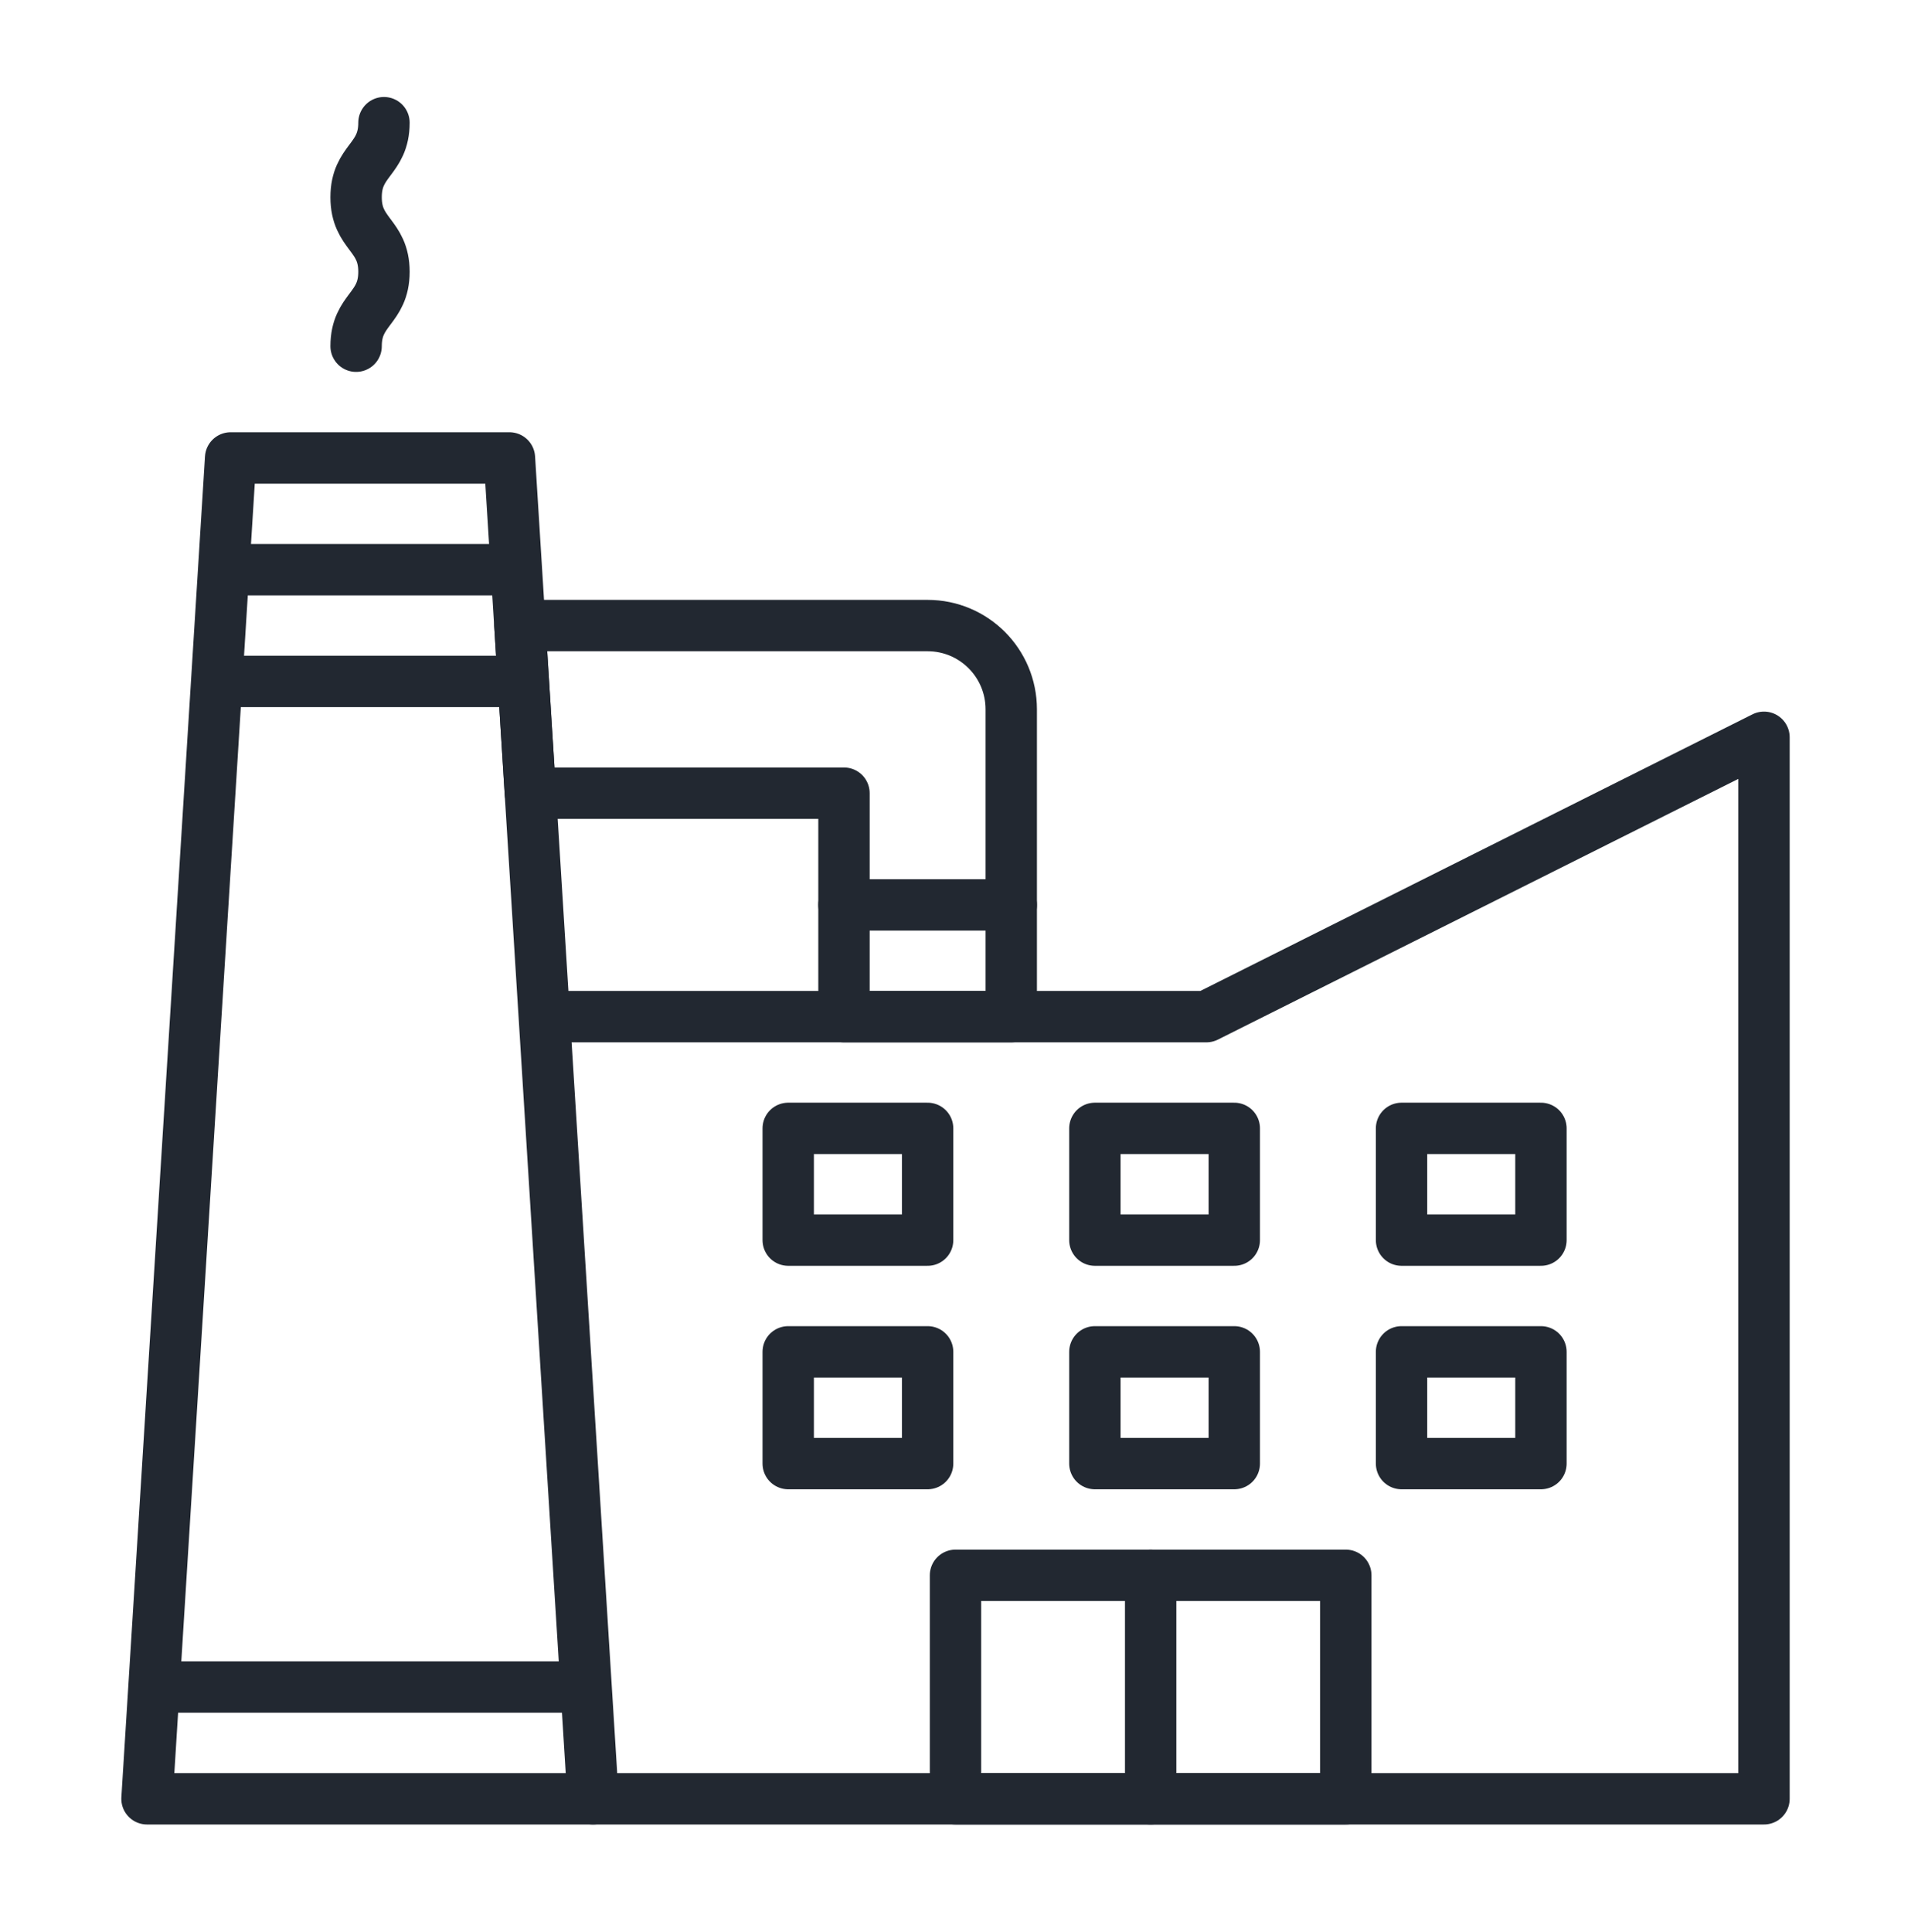 <svg width="93" height="94" viewBox="0 0 93 94" fill="none" xmlns="http://www.w3.org/2000/svg">
<path d="M28.862 87.523H7.154L11.224 22.282H24.792L28.862 87.523Z" stroke="#222831" stroke-width="2.5" stroke-linecap="round" stroke-linejoin="round"/>
<path d="M11.224 27.719H24.791" stroke="#222831" stroke-width="2.5" stroke-linecap="round" stroke-linejoin="round"/>
<path d="M11.224 33.156H24.791" stroke="#222831" stroke-width="2.5" stroke-linecap="round" stroke-linejoin="round"/>
<path d="M17.33 16.846C17.33 15.037 18.686 15.037 18.686 13.224C18.686 11.412 17.33 11.412 17.33 9.597C17.33 7.781 18.686 7.785 18.686 5.969" stroke="#222831" stroke-width="2.5" stroke-linecap="round" stroke-linejoin="round"/>
<path d="M28.862 87.523H85.846V35.874L58.711 49.466H27.506" stroke="#222831" stroke-width="2.5" stroke-linecap="round" stroke-linejoin="round"/>
<path d="M65.494 76.649H46.5V87.523H65.494V76.649Z" stroke="#222831" stroke-width="2.5" stroke-linecap="round" stroke-linejoin="round"/>
<path d="M55.997 76.649V87.523" stroke="#222831" stroke-width="2.5" stroke-linecap="round" stroke-linejoin="round"/>
<path d="M45.143 54.903H38.359V60.34H45.143V54.903Z" stroke="#222831" stroke-width="2.5" stroke-linecap="round" stroke-linejoin="round"/>
<path d="M60.067 54.903H53.283V60.34H60.067V54.903Z" stroke="#222831" stroke-width="2.5" stroke-linecap="round" stroke-linejoin="round"/>
<path d="M74.991 54.903H68.207V60.34H74.991V54.903Z" stroke="#222831" stroke-width="2.5" stroke-linecap="round" stroke-linejoin="round"/>
<path d="M45.143 65.776H38.359V71.213H45.143V65.776Z" stroke="#222831" stroke-width="2.5" stroke-linecap="round" stroke-linejoin="round"/>
<path d="M60.067 65.776H53.283V71.213H60.067V65.776Z" stroke="#222831" stroke-width="2.5" stroke-linecap="round" stroke-linejoin="round"/>
<path d="M74.991 65.776H68.207V71.213H74.991V65.776Z" stroke="#222831" stroke-width="2.5" stroke-linecap="round" stroke-linejoin="round"/>
<path d="M49.213 49.466H41.073V38.593H25.811L25.301 30.438H45.143C47.392 30.438 49.213 32.262 49.213 34.515V49.466Z" stroke="#222831" stroke-width="2.5" stroke-linecap="round" stroke-linejoin="round"/>
<path d="M8.51 82.086H27.505" stroke="#222831" stroke-width="2.5" stroke-linecap="round" stroke-linejoin="round"/>
<path d="M41.072 44.029H49.213" stroke="#222831" stroke-width="2.5" stroke-linecap="round" stroke-linejoin="round"/>
</svg>
